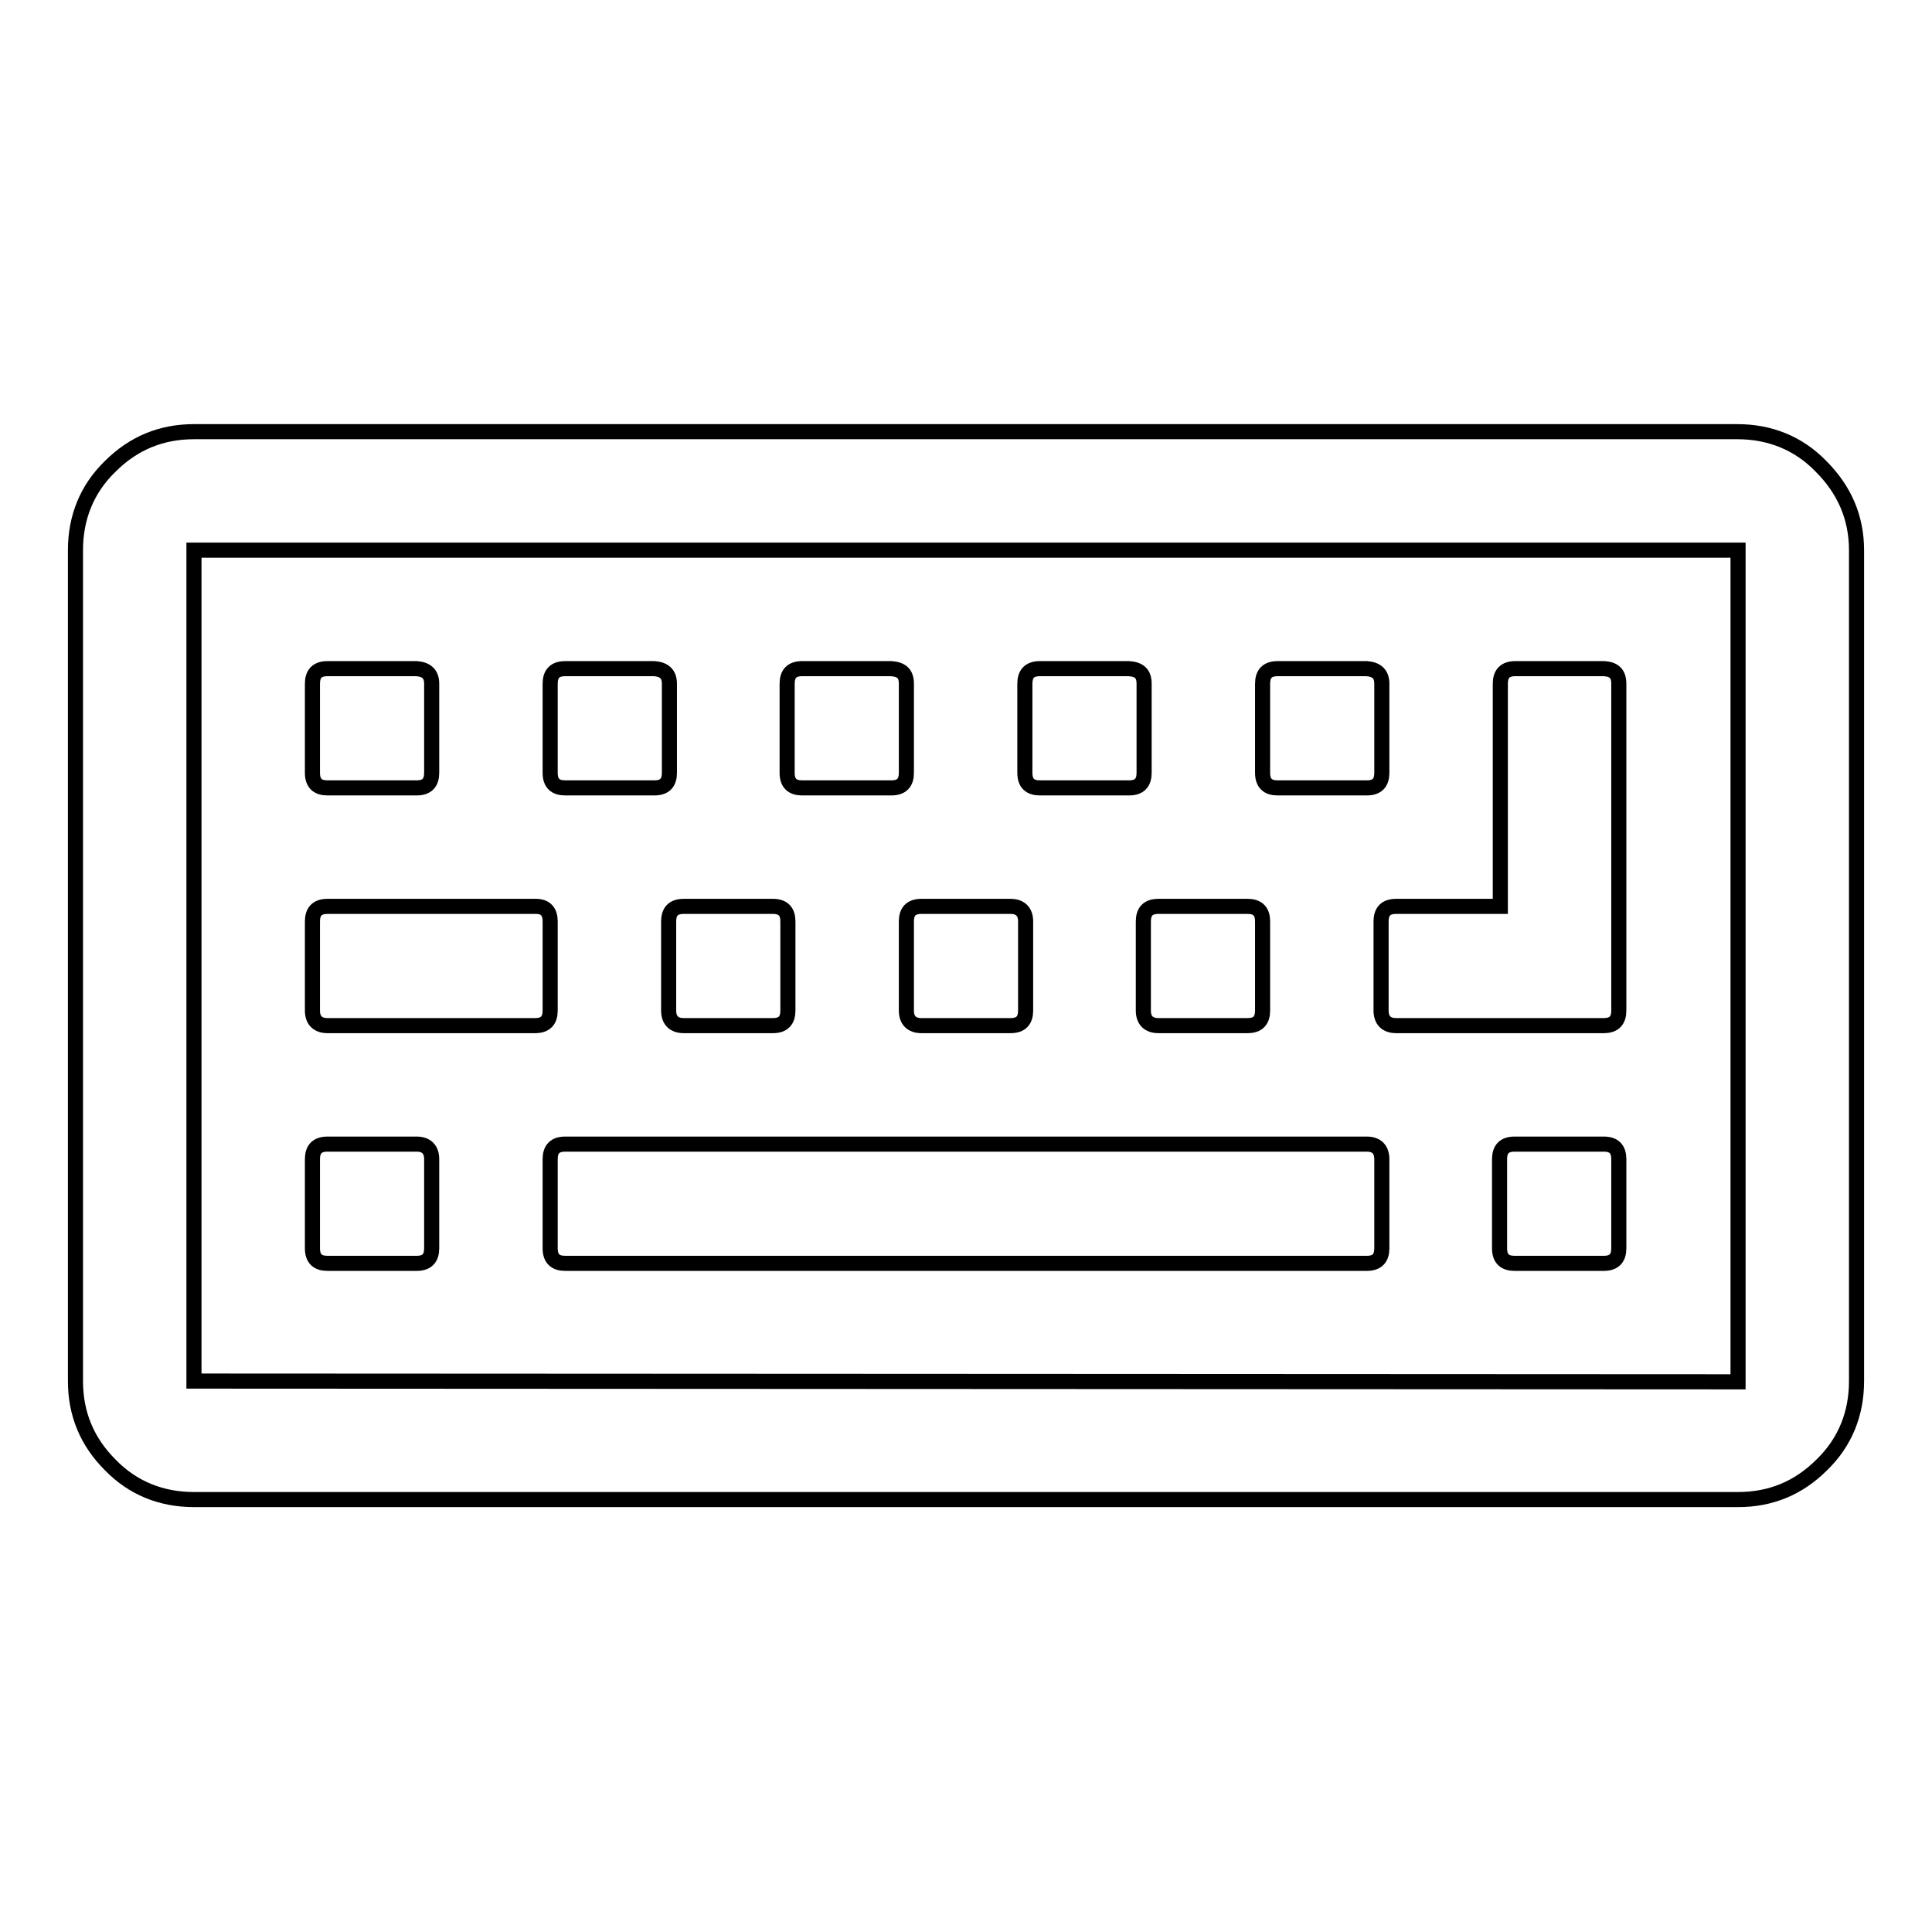 <?xml version="1.0" encoding="utf-8"?>
<!-- Svg Vector Icons : http://www.onlinewebfonts.com/icon -->
<!DOCTYPE svg PUBLIC "-//W3C//DTD SVG 1.1//EN" "http://www.w3.org/Graphics/SVG/1.1/DTD/svg11.dtd">
<svg version="1.1" xmlns="http://www.w3.org/2000/svg" xmlns:xlink="http://www.w3.org/1999/xlink" x="0px" y="0px" viewBox="0 0 256 256" enable-background="new 0 0 256 256" xml:space="preserve">
<g> <path stroke-width="2" fill-opacity="0" stroke="#000000"  d="M246,72.9v110.1c0,4.3-1.5,8.1-4.6,11.1c-3.1,3.1-6.8,4.6-11.1,4.6H25.7c-4.3,0-8.1-1.5-11.1-4.6 c-3.1-3.1-4.6-6.8-4.6-11.1V72.9c0-4.3,1.5-8.1,4.6-11.1c3.1-3.1,6.8-4.6,11.1-4.6h204.5c4.3,0,8.1,1.5,11.1,4.6 C244.4,64.9,246,68.6,246,72.9L246,72.9z M230.3,183.1V72.9H25.7v110.1L230.3,183.1z M57.2,90.6v11.8c0,1.3-0.6,2-2,2H43.4 c-1.3,0-2-0.6-2-2V90.6c0-1.3,0.6-2,2-2h11.8C56.5,88.7,57.2,89.3,57.2,90.6z M72.9,122.1v11.8c0,1.3-0.6,2-2,2H43.4 c-1.3,0-2-0.7-2-2v-11.8c0-1.3,0.6-2,2-2H71C72.3,120.1,72.9,120.8,72.9,122.1z M57.2,153.6v11.8c0,1.3-0.6,2-2,2H43.4 c-1.3,0-2-0.6-2-2v-11.8c0-1.3,0.6-2,2-2h11.8C56.5,151.6,57.2,152.3,57.2,153.6z M88.7,90.6v11.8c0,1.3-0.6,2-2,2H74.9 c-1.3,0-2-0.6-2-2V90.6c0-1.3,0.6-2,2-2h11.8C88,88.7,88.7,89.3,88.7,90.6z M183.1,153.6v11.8c0,1.3-0.6,2-2,2H74.9 c-1.3,0-2-0.6-2-2v-11.8c0-1.3,0.6-2,2-2h106.2C182.4,151.6,183.1,152.3,183.1,153.6z M104.4,122.1v11.8c0,1.3-0.6,2-2,2H90.6 c-1.3,0-2-0.7-2-2v-11.8c0-1.3,0.6-2,2-2h11.8C103.8,120.1,104.4,120.8,104.4,122.1z M120.1,90.6v11.8c0,1.3-0.6,2-2,2h-11.8 c-1.3,0-2-0.6-2-2V90.6c0-1.3,0.6-2,2-2h11.8C119.5,88.7,120.1,89.3,120.1,90.6z M135.9,122.1v11.8c0,1.3-0.6,2-2,2h-11.8 c-1.3,0-2-0.7-2-2v-11.8c0-1.3,0.6-2,2-2h11.8C135.2,120.1,135.9,120.8,135.9,122.1z M151.6,90.6v11.8c0,1.3-0.6,2-2,2h-11.8 c-1.3,0-2-0.6-2-2V90.6c0-1.3,0.6-2,2-2h11.8C151,88.7,151.6,89.3,151.6,90.6z M167.3,122.1v11.8c0,1.3-0.6,2-2,2h-11.8 c-1.3,0-2-0.7-2-2v-11.8c0-1.3,0.6-2,2-2h11.8C166.7,120.1,167.3,120.8,167.3,122.1z M183.1,90.6v11.8c0,1.3-0.6,2-2,2h-11.8 c-1.3,0-2-0.6-2-2V90.6c0-1.3,0.6-2,2-2h11.8C182.4,88.7,183.1,89.3,183.1,90.6z M214.5,90.6v43.3c0,1.3-0.6,2-2,2H185 c-1.3,0-2-0.7-2-2v-11.8c0-1.3,0.6-2,2-2h13.8V90.6c0-1.3,0.6-2,2-2h11.8C213.9,88.7,214.5,89.3,214.5,90.6z M214.5,153.6v11.8 c0,1.3-0.6,2-2,2h-11.8c-1.3,0-2-0.6-2-2v-11.8c0-1.3,0.6-2,2-2h11.8C213.9,151.6,214.5,152.3,214.5,153.6z"/></g>
</svg>